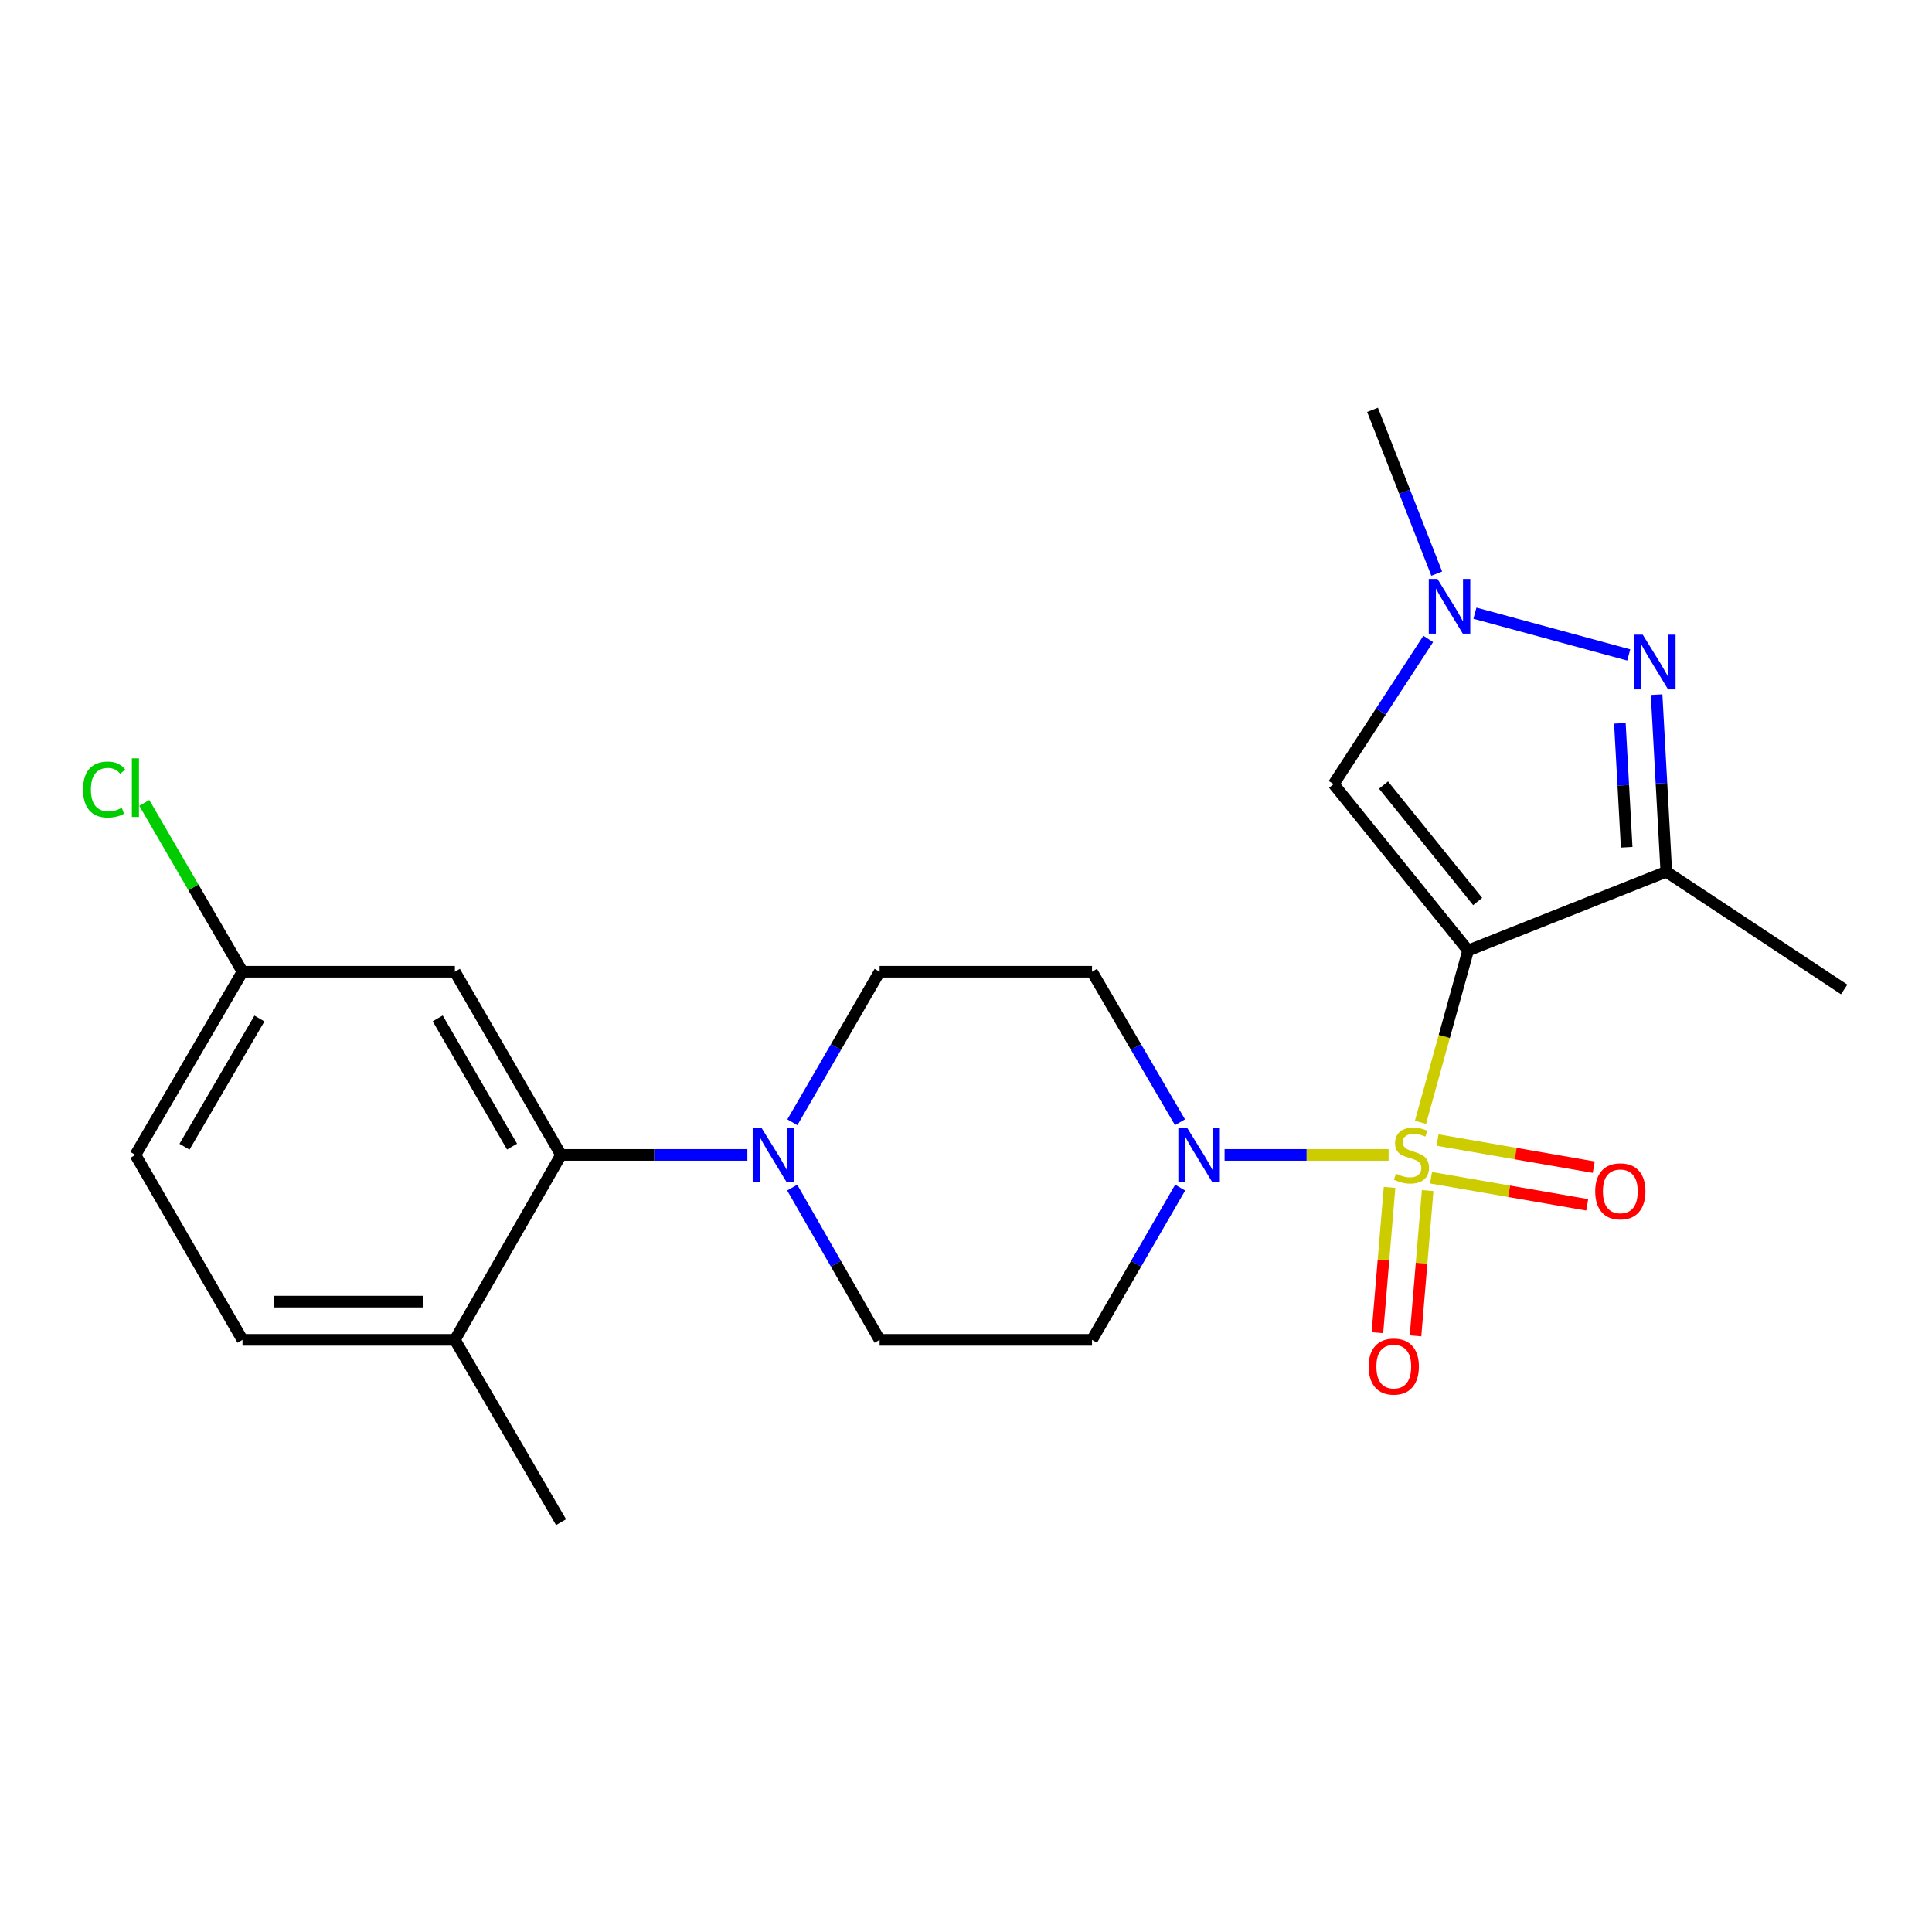 <?xml version='1.0' encoding='iso-8859-1'?>
<svg version='1.1' baseProfile='full'
              xmlns='http://www.w3.org/2000/svg'
                      xmlns:rdkit='http://www.rdkit.org/xml'
                      xmlns:xlink='http://www.w3.org/1999/xlink'
                  xml:space='preserve'
width='1000px' height='1000px' viewBox='0 0 1000 1000'>
<!-- END OF HEADER -->
<rect style='opacity:1.0;fill:#FFFFFF;stroke:none' width='1000' height='1000' x='0' y='0'> </rect>
<path class='bond-0' d='M 735.236,580.922 L 747.561,536.453' style='fill:none;fill-rule:evenodd;stroke:#CCCC00;stroke-width:6px;stroke-linecap:butt;stroke-linejoin:miter;stroke-opacity:1' />
<path class='bond-0' d='M 747.561,536.453 L 759.885,491.985' style='fill:none;fill-rule:evenodd;stroke:#000000;stroke-width:6px;stroke-linecap:butt;stroke-linejoin:miter;stroke-opacity:1' />
<path class='bond-3' d='M 718.735,597.786 L 676.288,597.786' style='fill:none;fill-rule:evenodd;stroke:#CCCC00;stroke-width:6px;stroke-linecap:butt;stroke-linejoin:miter;stroke-opacity:1' />
<path class='bond-3' d='M 676.288,597.786 L 633.841,597.786' style='fill:none;fill-rule:evenodd;stroke:#0000FF;stroke-width:6px;stroke-linecap:butt;stroke-linejoin:miter;stroke-opacity:1' />
<path class='bond-8' d='M 719.229,614.589 L 716.086,652.195' style='fill:none;fill-rule:evenodd;stroke:#CCCC00;stroke-width:6px;stroke-linecap:butt;stroke-linejoin:miter;stroke-opacity:1' />
<path class='bond-8' d='M 716.086,652.195 L 712.943,689.801' style='fill:none;fill-rule:evenodd;stroke:#FF0000;stroke-width:6px;stroke-linecap:butt;stroke-linejoin:miter;stroke-opacity:1' />
<path class='bond-8' d='M 738.95,616.237 L 735.808,653.843' style='fill:none;fill-rule:evenodd;stroke:#CCCC00;stroke-width:6px;stroke-linecap:butt;stroke-linejoin:miter;stroke-opacity:1' />
<path class='bond-8' d='M 735.808,653.843 L 732.665,691.449' style='fill:none;fill-rule:evenodd;stroke:#FF0000;stroke-width:6px;stroke-linecap:butt;stroke-linejoin:miter;stroke-opacity:1' />
<path class='bond-9' d='M 740.693,609.588 L 781.115,616.606' style='fill:none;fill-rule:evenodd;stroke:#CCCC00;stroke-width:6px;stroke-linecap:butt;stroke-linejoin:miter;stroke-opacity:1' />
<path class='bond-9' d='M 781.115,616.606 L 821.537,623.623' style='fill:none;fill-rule:evenodd;stroke:#FF0000;stroke-width:6px;stroke-linecap:butt;stroke-linejoin:miter;stroke-opacity:1' />
<path class='bond-9' d='M 744.078,590.09 L 784.5,597.107' style='fill:none;fill-rule:evenodd;stroke:#CCCC00;stroke-width:6px;stroke-linecap:butt;stroke-linejoin:miter;stroke-opacity:1' />
<path class='bond-9' d='M 784.5,597.107 L 824.922,604.124' style='fill:none;fill-rule:evenodd;stroke:#FF0000;stroke-width:6px;stroke-linecap:butt;stroke-linejoin:miter;stroke-opacity:1' />
<path class='bond-1' d='M 759.885,491.985 L 862.476,451.217' style='fill:none;fill-rule:evenodd;stroke:#000000;stroke-width:6px;stroke-linecap:butt;stroke-linejoin:miter;stroke-opacity:1' />
<path class='bond-4' d='M 759.885,491.985 L 690.278,405.864' style='fill:none;fill-rule:evenodd;stroke:#000000;stroke-width:6px;stroke-linecap:butt;stroke-linejoin:miter;stroke-opacity:1' />
<path class='bond-4' d='M 764.836,466.627 L 716.111,406.342' style='fill:none;fill-rule:evenodd;stroke:#000000;stroke-width:6px;stroke-linecap:butt;stroke-linejoin:miter;stroke-opacity:1' />
<path class='bond-2' d='M 862.476,451.217 L 859.965,405.381' style='fill:none;fill-rule:evenodd;stroke:#000000;stroke-width:6px;stroke-linecap:butt;stroke-linejoin:miter;stroke-opacity:1' />
<path class='bond-2' d='M 859.965,405.381 L 857.453,359.544' style='fill:none;fill-rule:evenodd;stroke:#0000FF;stroke-width:6px;stroke-linecap:butt;stroke-linejoin:miter;stroke-opacity:1' />
<path class='bond-2' d='M 841.962,438.549 L 840.204,406.463' style='fill:none;fill-rule:evenodd;stroke:#000000;stroke-width:6px;stroke-linecap:butt;stroke-linejoin:miter;stroke-opacity:1' />
<path class='bond-2' d='M 840.204,406.463 L 838.446,374.378' style='fill:none;fill-rule:evenodd;stroke:#0000FF;stroke-width:6px;stroke-linecap:butt;stroke-linejoin:miter;stroke-opacity:1' />
<path class='bond-18' d='M 862.476,451.217 L 954.545,512.138' style='fill:none;fill-rule:evenodd;stroke:#000000;stroke-width:6px;stroke-linecap:butt;stroke-linejoin:miter;stroke-opacity:1' />
<path class='bond-24' d='M 843.036,339.002 L 763.419,317.376' style='fill:none;fill-rule:evenodd;stroke:#0000FF;stroke-width:6px;stroke-linecap:butt;stroke-linejoin:miter;stroke-opacity:1' />
<path class='bond-10' d='M 610.849,614.712 L 588.037,654.109' style='fill:none;fill-rule:evenodd;stroke:#0000FF;stroke-width:6px;stroke-linecap:butt;stroke-linejoin:miter;stroke-opacity:1' />
<path class='bond-10' d='M 588.037,654.109 L 565.225,693.506' style='fill:none;fill-rule:evenodd;stroke:#000000;stroke-width:6px;stroke-linecap:butt;stroke-linejoin:miter;stroke-opacity:1' />
<path class='bond-11' d='M 610.767,580.881 L 587.996,541.925' style='fill:none;fill-rule:evenodd;stroke:#0000FF;stroke-width:6px;stroke-linecap:butt;stroke-linejoin:miter;stroke-opacity:1' />
<path class='bond-11' d='M 587.996,541.925 L 565.225,502.969' style='fill:none;fill-rule:evenodd;stroke:#000000;stroke-width:6px;stroke-linecap:butt;stroke-linejoin:miter;stroke-opacity:1' />
<path class='bond-5' d='M 690.278,405.864 L 714.767,368.288' style='fill:none;fill-rule:evenodd;stroke:#000000;stroke-width:6px;stroke-linecap:butt;stroke-linejoin:miter;stroke-opacity:1' />
<path class='bond-5' d='M 714.767,368.288 L 739.257,330.713' style='fill:none;fill-rule:evenodd;stroke:#0000FF;stroke-width:6px;stroke-linecap:butt;stroke-linejoin:miter;stroke-opacity:1' />
<path class='bond-21' d='M 743.655,296.915 L 727.038,254.521' style='fill:none;fill-rule:evenodd;stroke:#0000FF;stroke-width:6px;stroke-linecap:butt;stroke-linejoin:miter;stroke-opacity:1' />
<path class='bond-21' d='M 727.038,254.521 L 710.42,212.127' style='fill:none;fill-rule:evenodd;stroke:#000000;stroke-width:6px;stroke-linecap:butt;stroke-linejoin:miter;stroke-opacity:1' />
<path class='bond-6' d='M 410.123,580.887 L 432.706,541.928' style='fill:none;fill-rule:evenodd;stroke:#0000FF;stroke-width:6px;stroke-linecap:butt;stroke-linejoin:miter;stroke-opacity:1' />
<path class='bond-6' d='M 432.706,541.928 L 455.289,502.969' style='fill:none;fill-rule:evenodd;stroke:#000000;stroke-width:6px;stroke-linecap:butt;stroke-linejoin:miter;stroke-opacity:1' />
<path class='bond-7' d='M 386.839,597.786 L 338.621,597.786' style='fill:none;fill-rule:evenodd;stroke:#0000FF;stroke-width:6px;stroke-linecap:butt;stroke-linejoin:miter;stroke-opacity:1' />
<path class='bond-7' d='M 338.621,597.786 L 290.402,597.786' style='fill:none;fill-rule:evenodd;stroke:#000000;stroke-width:6px;stroke-linecap:butt;stroke-linejoin:miter;stroke-opacity:1' />
<path class='bond-23' d='M 410.042,614.706 L 432.666,654.106' style='fill:none;fill-rule:evenodd;stroke:#0000FF;stroke-width:6px;stroke-linecap:butt;stroke-linejoin:miter;stroke-opacity:1' />
<path class='bond-23' d='M 432.666,654.106 L 455.289,693.506' style='fill:none;fill-rule:evenodd;stroke:#000000;stroke-width:6px;stroke-linecap:butt;stroke-linejoin:miter;stroke-opacity:1' />
<path class='bond-12' d='M 290.402,597.786 L 235.44,502.969' style='fill:none;fill-rule:evenodd;stroke:#000000;stroke-width:6px;stroke-linecap:butt;stroke-linejoin:miter;stroke-opacity:1' />
<path class='bond-12' d='M 265.036,593.489 L 226.563,527.116' style='fill:none;fill-rule:evenodd;stroke:#000000;stroke-width:6px;stroke-linecap:butt;stroke-linejoin:miter;stroke-opacity:1' />
<path class='bond-15' d='M 290.402,597.786 L 235.44,693.506' style='fill:none;fill-rule:evenodd;stroke:#000000;stroke-width:6px;stroke-linecap:butt;stroke-linejoin:miter;stroke-opacity:1' />
<path class='bond-13' d='M 565.225,693.506 L 455.289,693.506' style='fill:none;fill-rule:evenodd;stroke:#000000;stroke-width:6px;stroke-linecap:butt;stroke-linejoin:miter;stroke-opacity:1' />
<path class='bond-14' d='M 565.225,502.969 L 455.289,502.969' style='fill:none;fill-rule:evenodd;stroke:#000000;stroke-width:6px;stroke-linecap:butt;stroke-linejoin:miter;stroke-opacity:1' />
<path class='bond-17' d='M 235.44,502.969 L 125.516,502.969' style='fill:none;fill-rule:evenodd;stroke:#000000;stroke-width:6px;stroke-linecap:butt;stroke-linejoin:miter;stroke-opacity:1' />
<path class='bond-16' d='M 235.44,693.506 L 125.516,693.506' style='fill:none;fill-rule:evenodd;stroke:#000000;stroke-width:6px;stroke-linecap:butt;stroke-linejoin:miter;stroke-opacity:1' />
<path class='bond-16' d='M 218.951,673.716 L 142.004,673.716' style='fill:none;fill-rule:evenodd;stroke:#000000;stroke-width:6px;stroke-linecap:butt;stroke-linejoin:miter;stroke-opacity:1' />
<path class='bond-22' d='M 235.44,693.506 L 290.402,787.873' style='fill:none;fill-rule:evenodd;stroke:#000000;stroke-width:6px;stroke-linecap:butt;stroke-linejoin:miter;stroke-opacity:1' />
<path class='bond-19' d='M 125.516,693.506 L 70.091,597.786' style='fill:none;fill-rule:evenodd;stroke:#000000;stroke-width:6px;stroke-linecap:butt;stroke-linejoin:miter;stroke-opacity:1' />
<path class='bond-20' d='M 125.516,502.969 L 100.101,459.279' style='fill:none;fill-rule:evenodd;stroke:#000000;stroke-width:6px;stroke-linecap:butt;stroke-linejoin:miter;stroke-opacity:1' />
<path class='bond-20' d='M 100.101,459.279 L 74.687,415.589' style='fill:none;fill-rule:evenodd;stroke:#00CC00;stroke-width:6px;stroke-linecap:butt;stroke-linejoin:miter;stroke-opacity:1' />
<path class='bond-25' d='M 125.516,502.969 L 70.091,597.786' style='fill:none;fill-rule:evenodd;stroke:#000000;stroke-width:6px;stroke-linecap:butt;stroke-linejoin:miter;stroke-opacity:1' />
<path class='bond-25' d='M 134.287,527.178 L 95.491,593.551' style='fill:none;fill-rule:evenodd;stroke:#000000;stroke-width:6px;stroke-linecap:butt;stroke-linejoin:miter;stroke-opacity:1' />
<path  class='atom-0' d='M 722.562 607.506
Q 722.882 607.626, 724.202 608.186
Q 725.522 608.746, 726.962 609.106
Q 728.442 609.426, 729.882 609.426
Q 732.562 609.426, 734.122 608.146
Q 735.682 606.826, 735.682 604.546
Q 735.682 602.986, 734.882 602.026
Q 734.122 601.066, 732.922 600.546
Q 731.722 600.026, 729.722 599.426
Q 727.202 598.666, 725.682 597.946
Q 724.202 597.226, 723.122 595.706
Q 722.082 594.186, 722.082 591.626
Q 722.082 588.066, 724.482 585.866
Q 726.922 583.666, 731.722 583.666
Q 735.002 583.666, 738.722 585.226
L 737.802 588.306
Q 734.402 586.906, 731.842 586.906
Q 729.082 586.906, 727.562 588.066
Q 726.042 589.186, 726.082 591.146
Q 726.082 592.666, 726.842 593.586
Q 727.642 594.506, 728.762 595.026
Q 729.922 595.546, 731.842 596.146
Q 734.402 596.946, 735.922 597.746
Q 737.442 598.546, 738.522 600.186
Q 739.642 601.786, 739.642 604.546
Q 739.642 608.466, 737.002 610.586
Q 734.402 612.666, 730.042 612.666
Q 727.522 612.666, 725.602 612.106
Q 723.722 611.586, 721.482 610.666
L 722.562 607.506
' fill='#CCCC00'/>
<path  class='atom-3' d='M 850.268 328.506
L 859.548 343.506
Q 860.468 344.986, 861.948 347.666
Q 863.428 350.346, 863.508 350.506
L 863.508 328.506
L 867.268 328.506
L 867.268 356.826
L 863.388 356.826
L 853.428 340.426
Q 852.268 338.506, 851.028 336.306
Q 849.828 334.106, 849.468 333.426
L 849.468 356.826
L 845.788 356.826
L 845.788 328.506
L 850.268 328.506
' fill='#0000FF'/>
<path  class='atom-4' d='M 614.389 583.626
L 623.669 598.626
Q 624.589 600.106, 626.069 602.786
Q 627.549 605.466, 627.629 605.626
L 627.629 583.626
L 631.389 583.626
L 631.389 611.946
L 627.509 611.946
L 617.549 595.546
Q 616.389 593.626, 615.149 591.426
Q 613.949 589.226, 613.589 588.546
L 613.589 611.946
L 609.909 611.946
L 609.909 583.626
L 614.389 583.626
' fill='#0000FF'/>
<path  class='atom-6' d='M 744.016 299.646
L 753.296 314.646
Q 754.216 316.126, 755.696 318.806
Q 757.176 321.486, 757.256 321.646
L 757.256 299.646
L 761.016 299.646
L 761.016 327.966
L 757.136 327.966
L 747.176 311.566
Q 746.016 309.646, 744.776 307.446
Q 743.576 305.246, 743.216 304.566
L 743.216 327.966
L 739.536 327.966
L 739.536 299.646
L 744.016 299.646
' fill='#0000FF'/>
<path  class='atom-7' d='M 394.067 583.626
L 403.347 598.626
Q 404.267 600.106, 405.747 602.786
Q 407.227 605.466, 407.307 605.626
L 407.307 583.626
L 411.067 583.626
L 411.067 611.946
L 407.187 611.946
L 397.227 595.546
Q 396.067 593.626, 394.827 591.426
Q 393.627 589.226, 393.267 588.546
L 393.267 611.946
L 389.587 611.946
L 389.587 583.626
L 394.067 583.626
' fill='#0000FF'/>
<path  class='atom-9' d='M 708.415 707.329
Q 708.415 700.529, 711.775 696.729
Q 715.135 692.929, 721.415 692.929
Q 727.695 692.929, 731.055 696.729
Q 734.415 700.529, 734.415 707.329
Q 734.415 714.209, 731.015 718.129
Q 727.615 722.009, 721.415 722.009
Q 715.175 722.009, 711.775 718.129
Q 708.415 714.249, 708.415 707.329
M 721.415 718.809
Q 725.735 718.809, 728.055 715.929
Q 730.415 713.009, 730.415 707.329
Q 730.415 701.769, 728.055 698.969
Q 725.735 696.129, 721.415 696.129
Q 717.095 696.129, 714.735 698.929
Q 712.415 701.729, 712.415 707.329
Q 712.415 713.049, 714.735 715.929
Q 717.095 718.809, 721.415 718.809
' fill='#FF0000'/>
<path  class='atom-10' d='M 825.673 616.634
Q 825.673 609.834, 829.033 606.034
Q 832.393 602.234, 838.673 602.234
Q 844.953 602.234, 848.313 606.034
Q 851.673 609.834, 851.673 616.634
Q 851.673 623.514, 848.273 627.434
Q 844.873 631.314, 838.673 631.314
Q 832.433 631.314, 829.033 627.434
Q 825.673 623.554, 825.673 616.634
M 838.673 628.114
Q 842.993 628.114, 845.313 625.234
Q 847.673 622.314, 847.673 616.634
Q 847.673 611.074, 845.313 608.274
Q 842.993 605.434, 838.673 605.434
Q 834.353 605.434, 831.993 608.234
Q 829.673 611.034, 829.673 616.634
Q 829.673 622.354, 831.993 625.234
Q 834.353 628.114, 838.673 628.114
' fill='#FF0000'/>
<path  class='atom-21' d='M 42.971 408.669
Q 42.971 401.629, 46.251 397.949
Q 49.571 394.229, 55.851 394.229
Q 61.691 394.229, 64.811 398.349
L 62.171 400.509
Q 59.891 397.509, 55.851 397.509
Q 51.571 397.509, 49.291 400.389
Q 47.051 403.229, 47.051 408.669
Q 47.051 414.269, 49.371 417.149
Q 51.731 420.029, 56.291 420.029
Q 59.411 420.029, 63.051 418.149
L 64.171 421.149
Q 62.691 422.109, 60.451 422.669
Q 58.211 423.229, 55.731 423.229
Q 49.571 423.229, 46.251 419.469
Q 42.971 415.709, 42.971 408.669
' fill='#00CC00'/>
<path  class='atom-21' d='M 68.251 392.509
L 71.931 392.509
L 71.931 422.869
L 68.251 422.869
L 68.251 392.509
' fill='#00CC00'/>
</svg>
